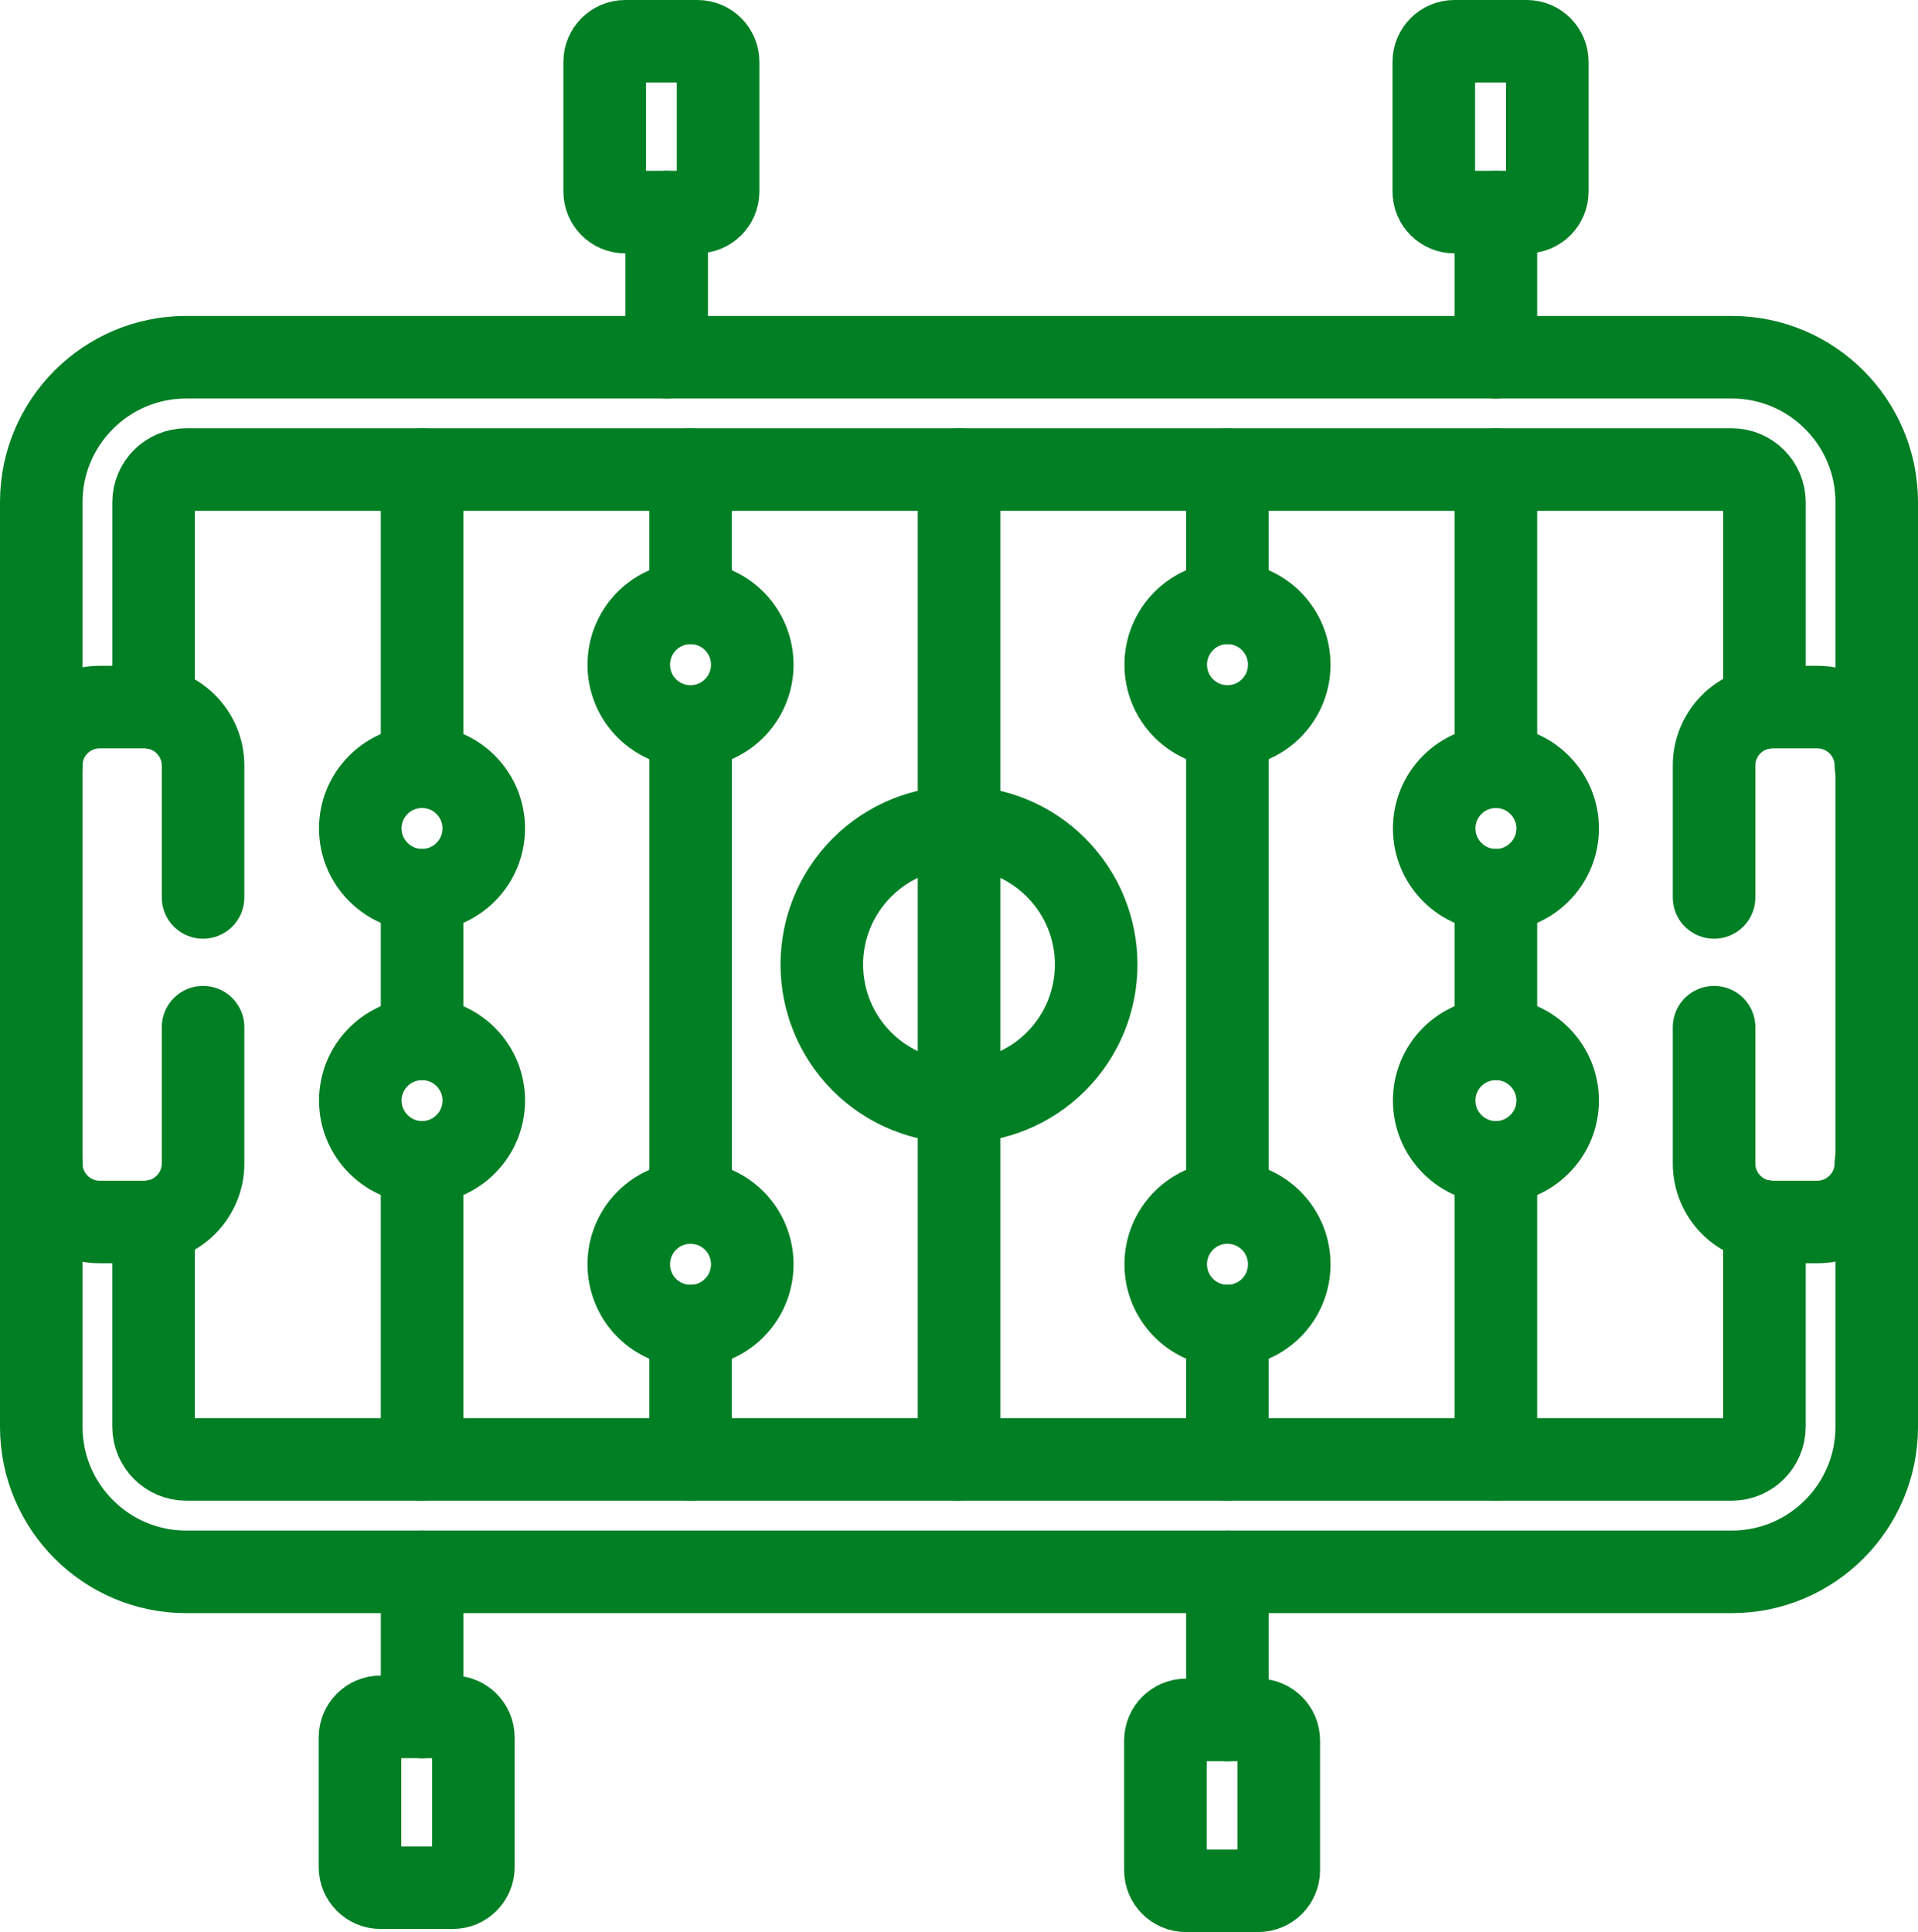 <?xml version="1.0" encoding="utf-8"?>
<!-- Generator: Adobe Illustrator 16.0.0, SVG Export Plug-In . SVG Version: 6.00 Build 0)  -->
<!DOCTYPE svg PUBLIC "-//W3C//DTD SVG 1.1//EN" "http://www.w3.org/Graphics/SVG/1.1/DTD/svg11.dtd">
<svg version="1.1" id="svg1998" xmlns:svg="http://www.w3.org/2000/svg"
	 xmlns="http://www.w3.org/2000/svg" xmlns:xlink="http://www.w3.org/1999/xlink" x="0px" y="0px" width="69.701px"
	 height="70.205px" viewBox="10.983 8.5 69.701 70.205" enable-background="new 10.983 8.5 69.701 70.205" xml:space="preserve">
<g>
	<g id="g2006" transform="translate(93.206,400.296)">
		
			<path id="path2008" fill="none" stroke="#007F24" stroke-width="3" stroke-linecap="round" stroke-linejoin="round" stroke-miterlimit="10" d="
			M-66.884-334.68v5.27"/>
	</g>
	<g id="g2010" transform="translate(419.594,334.56)">
		
			<path id="path2012" fill="none" stroke="#007F24" stroke-width="3" stroke-linecap="round" stroke-linejoin="round" stroke-miterlimit="10" d="
			M-384.383-313.079v-5.273"/>
	</g>
	<g id="g2014" transform="translate(419.594,111.704)">
		
			<path id="path2016" fill="none" stroke="#007F24" stroke-width="3" stroke-linecap="round" stroke-linejoin="round" stroke-miterlimit="10" d="
			M-354.249-90.222v-5.273"/>
	</g>
	<g id="g2018" transform="translate(93.206,183.859)">
		
			<path id="path2020" fill="none" stroke="#007F24" stroke-width="3" stroke-linecap="round" stroke-linejoin="round" stroke-miterlimit="10" d="
			M-37.617-118.243v5.381"/>
	</g>
	<g id="g2022">
		<g>
			<g id="g2024">
				<g id="g2030" transform="translate(13.834,416.987)">
					
						<path id="path2032" fill="none" stroke="#007F24" stroke-width="3" stroke-linecap="round" stroke-linejoin="round" stroke-miterlimit="10" d="
						M10.231-340.639v-4.718c0-0.409,0.335-0.745,0.744-0.745h2.631c0.409,0,0.745,0.336,0.745,0.745v4.718
						c0,0.409-0.336,0.745-0.745,0.745h-2.631C10.566-339.894,10.231-340.23,10.231-340.639z"/>
				</g>
				<g id="g2034" transform="translate(13.006,200.521)">
					
						<path id="path2036" fill="none" stroke="#007F24" stroke-width="3" stroke-linecap="round" stroke-linejoin="round" stroke-miterlimit="10" d="
						M40.329-124.061v-4.718c0-0.409,0.335-0.745,0.745-0.745H43.7c0.413,0,0.749,0.336,0.749,0.745v4.718
						c0,0.409-0.335,0.745-0.749,0.745h-2.627C40.664-123.316,40.329-123.652,40.329-124.061z"/>
				</g>
				<g id="g2038" transform="translate(498.993,351.223)">
					
						<path id="path2040" fill="none" stroke="#007F24" stroke-width="3" stroke-linecap="round" stroke-linejoin="round" stroke-miterlimit="10" d="
						M-466.036-340.478v4.718c0,0.409,0.335,0.744,0.745,0.744h2.627c0.413,0,0.749-0.335,0.749-0.744v-4.718
						c0-0.409-0.335-0.745-0.749-0.745h-2.627C-465.7-341.222-466.036-340.887-466.036-340.478z"/>
				</g>
				<g id="g2042" transform="translate(498.993,128.394)">
					
						<path id="path2044" fill="none" stroke="#007F24" stroke-width="3" stroke-linecap="round" stroke-linejoin="round" stroke-miterlimit="10" d="
						M-435.905-117.649v4.718c0,0.409,0.335,0.744,0.749,0.744h2.627c0.413,0,0.749-0.335,0.749-0.744v-4.718
						c0-0.409-0.336-0.745-0.749-0.745h-2.627C-435.57-118.394-435.905-118.058-435.905-117.649z"/>
				</g>
				<g id="g2046" transform="translate(282.477,282.063)">
					
						<path id="path2048" fill="none" stroke="#007F24" stroke-width="3" stroke-linecap="round" stroke-linejoin="round" stroke-miterlimit="10" d="
						M-240.168-242.041c-1.948,1.949-1.948,5.104,0,7.052c1.944,1.944,5.104,1.944,7.049,0c1.948-1.948,1.948-5.104,0-7.052
						C-235.063-243.989-238.223-243.989-240.168-242.041z"/>
				</g>
				<g id="g2050" transform="translate(123.419,255.986)">
					
						<path id="path2052" fill="none" stroke="#007F24" stroke-width="3" stroke-linecap="round" stroke-linejoin="round" stroke-miterlimit="10" d="
						M-77.584-194.456v-35.967"/>
				</g>
				<g id="g2054" transform="translate(276.37,400.3)">
					
						<path id="path2056" fill="none" stroke="#007F24" stroke-width="3" stroke-linecap="round" stroke-linejoin="round" stroke-miterlimit="10" d="
						M-250.049-359.452v5.401"/>
				</g>
				<g id="g2058" transform="translate(389.41,400.3)">
					
						<path id="path2060" fill="none" stroke="#007F24" stroke-width="3" stroke-linecap="round" stroke-linejoin="round" stroke-miterlimit="10" d="
						M-363.089-374.737v10.797"/>
				</g>
				<g id="g2062" transform="translate(203.25,400.3)">
					
						<path id="path2064" fill="none" stroke="#007F24" stroke-width="3" stroke-linecap="round" stroke-linejoin="round" stroke-miterlimit="10" d="
						M-176.929-349.564v10.794"/>
				</g>
				<g id="g2066" transform="translate(231.578,412.023)">
					
						<path id="path2068" fill="none" stroke="#007F24" stroke-width="3" stroke-linecap="round" stroke-linejoin="round" stroke-miterlimit="10" d="
						M-206.842-365.118c-0.879,0.875-0.879,2.295,0,3.171c0.876,0.88,2.296,0.88,3.171,0c0.876-0.875,0.876-2.295,0-3.171
						C-204.547-365.994-205.967-365.994-206.842-365.118z"/>
				</g>
				<g id="g2070" transform="translate(304.701,412.023)">
					
						<path id="path2072" fill="none" stroke="#007F24" stroke-width="3" stroke-linecap="round" stroke-linejoin="round" stroke-miterlimit="10" d="
						M-279.966-375.006c-0.879,0.875-0.879,2.295,0,3.171c0.876,0.88,2.296,0.88,3.171,0c0.876-0.875,0.876-2.295,0-3.171
						C-277.67-375.882-279.09-375.882-279.966-375.006z"/>
				</g>
				<g id="g2074" transform="translate(320.39,328.14)">
					
						<path id="path2076" fill="none" stroke="#007F24" stroke-width="3" stroke-linecap="round" stroke-linejoin="round" stroke-miterlimit="10" d="
						M-284.311-293.244v17.301"/>
				</g>
				<g id="g2078" transform="translate(389.41,328.14)">
					
						<path id="path2080" fill="none" stroke="#007F24" stroke-width="3" stroke-linecap="round" stroke-linejoin="round" stroke-miterlimit="10" d="
						M-353.332-302.577v4.845"/>
				</g>
				<g id="g2082" transform="translate(159.25,328.14)">
					
						<path id="path2084" fill="none" stroke="#007F24" stroke-width="3" stroke-linecap="round" stroke-linejoin="round" stroke-miterlimit="10" d="
						M-123.172-271.455v4.845"/>
				</g>
				<g id="g2086" transform="translate(348.724,339.896)">
					
						<path id="path2088" fill="none" stroke="#007F24" stroke-width="3" stroke-linecap="round" stroke-linejoin="round" stroke-miterlimit="10" d="
						M-314.235-308.831c-0.875,0.879-0.875,2.299,0,3.175c0.88,0.876,2.299,0.876,3.175,0s0.876-2.295,0-3.175
						C-311.936-309.707-313.355-309.707-314.235-308.831z"/>
				</g>
				<g id="g2090" transform="translate(187.584,339.896)">
					
						<path id="path2092" fill="none" stroke="#007F24" stroke-width="3" stroke-linecap="round" stroke-linejoin="round" stroke-miterlimit="10" d="
						M-153.095-287.042c-0.875,0.876-0.875,2.299,0,3.175c0.88,0.875,2.299,0.875,3.175,0c0.876-0.876,0.876-2.299,0-3.175
						S-152.216-287.918-153.095-287.042z"/>
				</g>
				<g id="g2094" transform="translate(389.41,183.86)">
					
						<path id="path2096" fill="none" stroke="#007F24" stroke-width="3" stroke-linecap="round" stroke-linejoin="round" stroke-miterlimit="10" d="
						M-333.822-158.297v4.845"/>
				</g>
				<g id="g2098" transform="translate(159.25,183.86)">
					
						<path id="path2100" fill="none" stroke="#007F24" stroke-width="3" stroke-linecap="round" stroke-linejoin="round" stroke-miterlimit="10" d="
						M-103.662-127.175v4.845"/>
				</g>
				<g id="g2102" transform="translate(320.39,183.86)">
					
						<path id="path2104" fill="none" stroke="#007F24" stroke-width="3" stroke-linecap="round" stroke-linejoin="round" stroke-miterlimit="10" d="
						M-264.801-148.964v17.301"/>
				</g>
				<g id="g2106" transform="translate(348.724,195.585)">
					
						<path id="path2108" fill="none" stroke="#007F24" stroke-width="3" stroke-linecap="round" stroke-linejoin="round" stroke-miterlimit="10" d="
						M-294.721-164.521c-0.876,0.879-0.876,2.299,0,3.175c0.875,0.876,2.295,0.876,3.175,0c0.876-0.876,0.876-2.295,0-3.175
						C-292.426-165.397-293.845-165.397-294.721-164.521z"/>
				</g>
				<g id="g2110" transform="translate(187.584,195.585)">
					
						<path id="path2112" fill="none" stroke="#007F24" stroke-width="3" stroke-linecap="round" stroke-linejoin="round" stroke-miterlimit="10" d="
						M-133.581-142.732c-0.876,0.876-0.876,2.299,0,3.175c0.875,0.875,2.295,0.875,3.175,0c0.876-0.876,0.876-2.299,0-3.175
						C-131.286-143.608-132.706-143.608-133.581-142.732z"/>
				</g>
				<g id="g2114" transform="translate(276.37,111.7)">
					
						<path id="path2116" fill="none" stroke="#007F24" stroke-width="3" stroke-linecap="round" stroke-linejoin="round" stroke-miterlimit="10" d="
						M-211.025-70.852v5.401"/>
				</g>
				<g id="g2118" transform="translate(389.41,111.7)">
					
						<path id="path2120" fill="none" stroke="#007F24" stroke-width="3" stroke-linecap="round" stroke-linejoin="round" stroke-miterlimit="10" d="
						M-324.065-86.137v10.797"/>
				</g>
				<g id="g2122" transform="translate(203.25,111.7)">
					
						<path id="path2124" fill="none" stroke="#007F24" stroke-width="3" stroke-linecap="round" stroke-linejoin="round" stroke-miterlimit="10" d="
						M-137.905-60.965v10.794"/>
				</g>
				<g id="g2126" transform="translate(231.578,123.43)">
					
						<path id="path2128" fill="none" stroke="#007F24" stroke-width="3" stroke-linecap="round" stroke-linejoin="round" stroke-miterlimit="10" d="
						M-167.819-76.525c-0.876,0.875-0.876,2.295,0,3.171c0.876,0.88,2.295,0.88,3.171,0c0.879-0.875,0.879-2.295,0-3.171
						C-165.523-77.401-166.943-77.401-167.819-76.525z"/>
				</g>
				<g id="g2130" transform="translate(304.701,123.43)">
					
						<path id="path2132" fill="none" stroke="#007F24" stroke-width="3" stroke-linecap="round" stroke-linejoin="round" stroke-miterlimit="10" d="
						M-240.942-86.412c-0.876,0.875-0.876,2.295,0,3.171c0.876,0.88,2.295,0.88,3.171,0c0.879-0.875,0.879-2.295,0-3.171
						C-238.646-87.288-240.066-87.288-240.942-86.412z"/>
				</g>
				<g id="g2134" transform="translate(93.206,48.307)">
					
						<path id="path2136" fill="none" stroke="#007F24" stroke-width="3" stroke-linecap="round" stroke-linejoin="round" stroke-miterlimit="10" d="
						M-19.288,17.309h-56.169c-2.905,0-5.266-2.365-5.266-5.27V-21.56c0-2.905,2.361-5.266,5.266-5.266h56.169
						c2.905,0,5.266,2.361,5.266,5.266v33.599C-14.022,14.944-16.383,17.309-19.288,17.309z"/>
				</g>
				<g id="g2138" transform="translate(325.414,472.452)">
					
						<path id="path2140" fill="none" stroke="#007F24" stroke-width="3" stroke-linecap="round" stroke-linejoin="round" stroke-miterlimit="10" d="
						M-308.849-438.236v-7.469c0-0.652,0.532-1.184,1.184-1.184h56.169c0.652,0,1.185,0.532,1.185,1.184v7.465 M-250.312-419.571
						v7.465c0,0.652-0.533,1.184-1.185,1.184h-56.169c-0.652,0-1.184-0.532-1.184-1.184v-7.469"/>
				</g>
				<g id="g2142" transform="translate(239.566,459.156)">
					
						<path id="path2144" fill="none" stroke="#007F24" stroke-width="3" stroke-linecap="round" stroke-linejoin="round" stroke-miterlimit="10" d="
						M-221.204-413.331v4.954c0,1.169-0.957,2.125-2.122,2.125h-1.636c-1.169,0-2.122-0.957-2.122-2.125 M-227.084-422.841
						c0-1.169,0.953-2.122,2.122-2.122h1.636c1.165,0,2.122,0.953,2.122,2.122v4.795"/>
				</g>
				<g id="g2146" transform="translate(239.566,53.072)">
					
						<path id="path2148" fill="none" stroke="#007F24" stroke-width="3" stroke-linecap="round" stroke-linejoin="round" stroke-miterlimit="10" d="
						M-166.293-7.247v4.954c0,1.169,0.953,2.125,2.122,2.125h1.632c1.169,0,2.126-0.957,2.126-2.125 M-160.413-16.757
						c0-1.169-0.957-2.122-2.126-2.122h-1.632c-1.169,0-2.122,0.953-2.122,2.122v4.795"/>
				</g>
			</g>
		</g>
	</g>
</g>
</svg>
